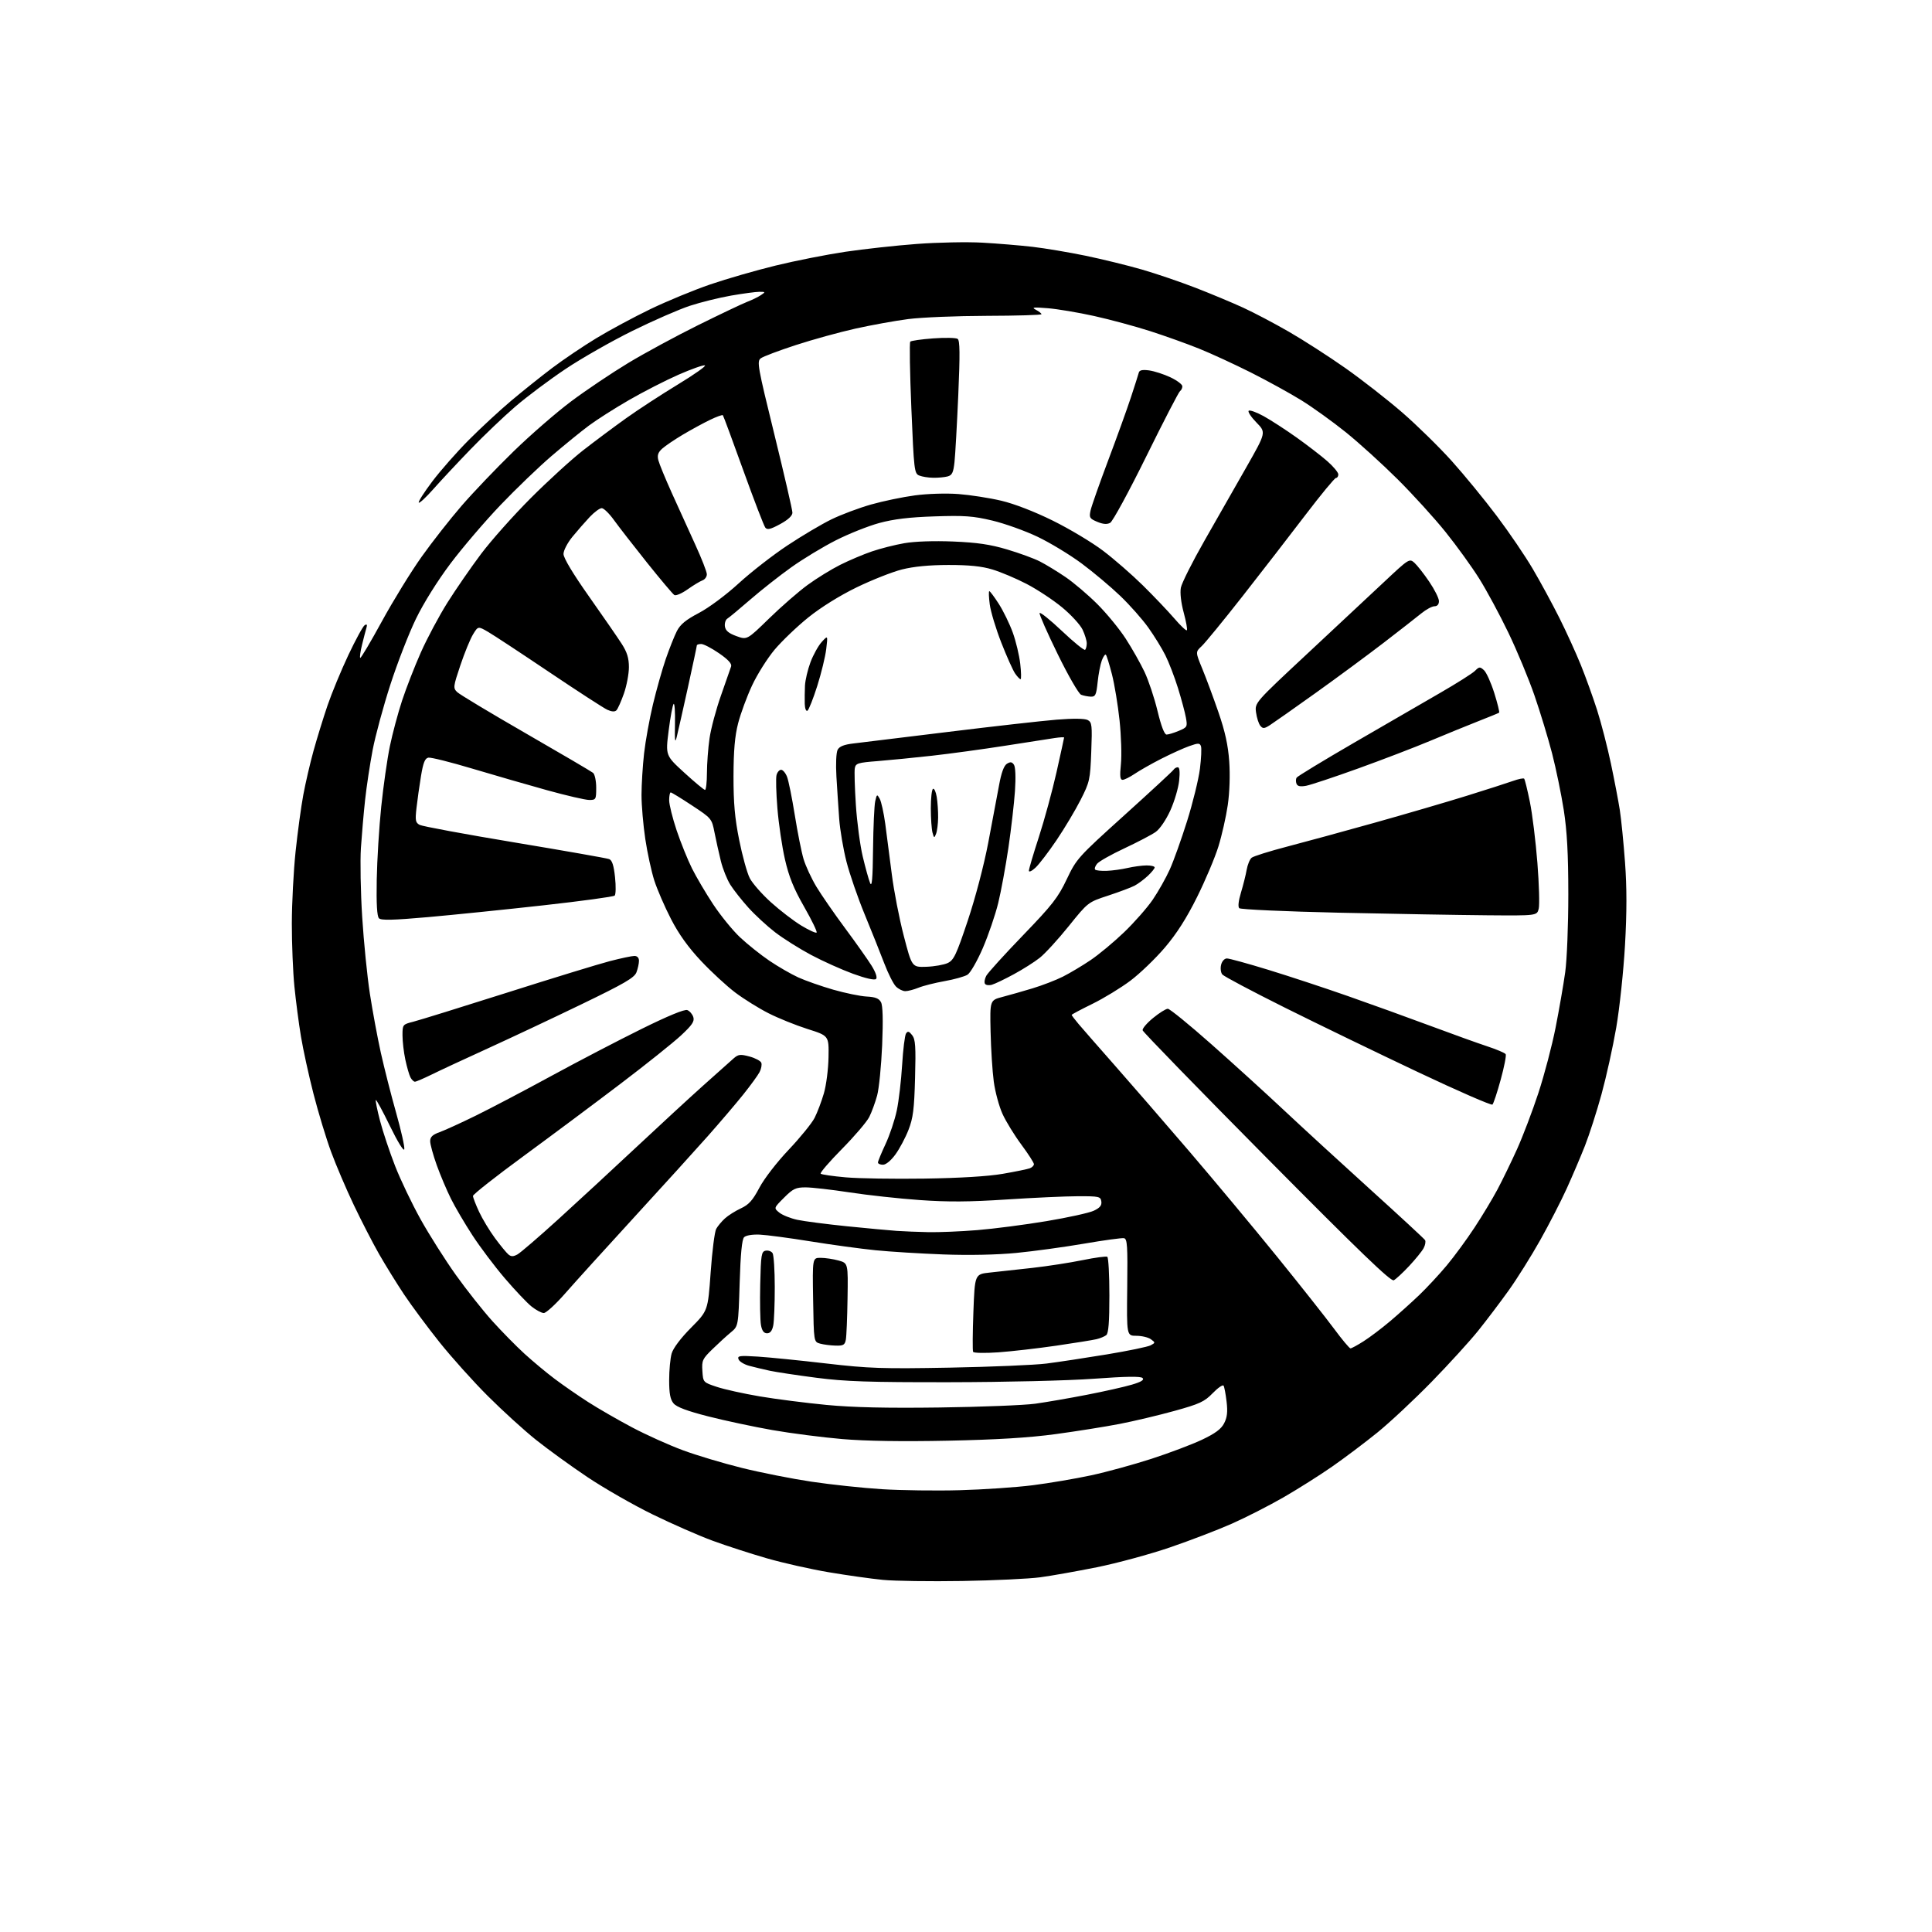 <?xml version="1.0" encoding="UTF-8" standalone="no"?>
<svg 
  version="1.1" 
  xmlns="http://www.w3.org/2000/svg" 
  xmlns:xlink="http://www.w3.org/1999/xlink" 
  xmlns:svg="http://www.w3.org/2000/svg"
  xmlns:rdf="http://www.w3.org/1999/02/22-rdf-syntax-ns#"
  xmlns:cc="http://creativecommons.org/ns#"
  xmlns:dc="http://purl.org/dc/elements/1.1/"
  viewBox="0 0 768 768"
  width="768"
  height="768"
>
<style>svg {background-color: white; }</style>"
<path stroke="none" fill="black" fill-rule="evenodd" d="M382.50,628.47C369.85,628.68 355.68,628.48 351.00,628.03C346.32,627.57 336.65,626.21 329.50,625.00C322.35,623.80 311.25,621.30 304.83,619.45C298.41,617.60 288.73,614.47 283.33,612.48C277.92,610.50 267.20,605.80 259.50,602.04C251.80,598.28 240.10,591.58 233.50,587.16C226.90,582.74 217.68,576.05 213.00,572.31C208.32,568.57 199.77,560.78 193.98,555.00C188.19,549.23 179.52,539.57 174.71,533.55C169.90,527.52 163.56,518.97 160.61,514.55C157.66,510.12 153.20,502.90 150.68,498.50C148.17,494.10 143.65,485.32 140.64,479.00C137.63,472.68 133.58,463.19 131.64,457.93C129.69,452.66 126.55,442.31 124.65,434.93C122.75,427.54 120.49,417.23 119.63,412.00C118.76,406.77 117.60,397.84 117.03,392.14C116.46,386.45 116.00,375.20 116.01,367.14C116.02,359.09 116.69,346.20 117.50,338.50C118.32,330.80 119.69,320.68 120.56,316.00C121.43,311.32 123.25,303.45 124.62,298.50C125.99,293.55 128.49,285.45 130.17,280.50C131.86,275.55 135.60,266.50 138.48,260.39C141.37,254.29 144.28,248.94 144.97,248.52C145.85,247.98 146.05,248.30 145.65,249.62C145.34,250.66 144.56,253.65 143.92,256.29C143.27,258.92 142.94,261.28 143.19,261.52C143.43,261.76 147.31,255.22 151.81,246.99C156.31,238.75 163.42,227.20 167.62,221.30C171.81,215.41 178.96,206.30 183.50,201.05C188.04,195.80 197.32,186.08 204.12,179.46C210.93,172.83 221.30,163.83 227.16,159.46C233.02,155.08 243.14,148.28 249.66,144.34C256.17,140.40 268.70,133.62 277.50,129.26C286.30,124.91 295.07,120.73 297.00,119.99C298.93,119.25 301.39,118.05 302.47,117.32C304.36,116.06 304.33,116.00 301.85,116.00C300.43,116.00 295.38,116.68 290.64,117.50C285.90,118.33 278.53,120.15 274.26,121.55C269.99,122.95 259.75,127.41 251.50,131.48C243.25,135.54 231.24,142.38 224.81,146.68C218.38,150.98 209.38,157.72 204.81,161.66C200.24,165.59 192.22,173.24 187.00,178.66C181.77,184.07 175.14,191.17 172.26,194.43C169.38,197.69 166.78,200.11 166.47,199.80C166.16,199.50 168.58,195.70 171.85,191.37C175.12,187.04 181.64,179.63 186.35,174.90C191.05,170.17 198.63,163.16 203.20,159.31C207.76,155.47 215.10,149.60 219.50,146.28C223.90,142.96 231.78,137.64 237.00,134.47C242.22,131.29 251.90,126.09 258.50,122.90C265.10,119.72 275.83,115.29 282.35,113.06C288.86,110.83 300.56,107.46 308.35,105.56C316.13,103.66 328.57,101.20 336.00,100.09C343.43,98.99 356.25,97.58 364.50,96.97C372.75,96.35 384.45,96.12 390.50,96.46C396.55,96.80 405.55,97.55 410.50,98.12C415.45,98.70 424.90,100.29 431.50,101.65C438.10,103.02 448.17,105.48 453.88,107.13C459.59,108.78 469.26,112.08 475.38,114.45C481.50,116.83 489.95,120.36 494.17,122.30C498.39,124.23 506.57,128.54 512.35,131.87C518.13,135.20 528.23,141.70 534.79,146.31C541.36,150.93 551.52,158.87 557.39,163.95C563.26,169.04 572.13,177.74 577.12,183.29C582.10,188.84 590.16,198.67 595.02,205.14C599.89,211.60 606.33,221.08 609.33,226.20C612.34,231.31 617.08,240.05 619.86,245.60C622.65,251.16 626.50,259.62 628.43,264.40C630.36,269.18 633.26,277.23 634.88,282.29C636.50,287.36 638.96,296.90 640.36,303.50C641.75,310.10 643.34,318.43 643.90,322.00C644.46,325.57 645.39,334.92 645.97,342.77C646.71,352.79 646.71,362.61 645.96,375.76C645.37,386.05 643.81,400.78 642.48,408.49C641.15,416.20 638.51,428.12 636.62,435.00C634.73,441.88 631.76,451.10 630.03,455.50C628.29,459.90 625.03,467.55 622.78,472.50C620.53,477.45 615.79,486.68 612.24,493.00C608.69,499.32 603.05,508.32 599.70,513.00C596.35,517.67 590.90,524.88 587.59,529.00C584.28,533.12 575.93,542.28 569.04,549.35C562.14,556.41 552.45,565.47 547.50,569.48C542.55,573.49 534.47,579.57 529.54,583.00C524.62,586.43 515.92,591.92 510.22,595.21C504.52,598.49 495.29,603.20 489.72,605.67C484.15,608.14 473.04,612.40 465.04,615.13C457.05,617.86 443.98,621.40 436.00,623.01C428.02,624.61 417.90,626.41 413.50,627.00C409.10,627.59 395.15,628.26 382.50,628.47zM381.50,592.38C390.85,592.13 403.90,591.24 410.50,590.41C417.10,589.57 427.55,587.80 433.72,586.47C439.89,585.14 450.69,582.18 457.72,579.90C464.75,577.62 473.76,574.22 477.75,572.34C483.07,569.82 485.43,568.08 486.61,565.78C487.82,563.44 488.07,561.26 487.59,557.19C487.24,554.19 486.70,551.32 486.39,550.83C486.09,550.33 484.14,551.67 482.07,553.81C478.77,557.21 476.89,558.08 466.85,560.86C460.55,562.60 450.73,564.94 445.02,566.04C439.30,567.15 427.85,568.97 419.57,570.09C409.01,571.52 396.20,572.30 376.80,572.70C358.65,573.07 344.16,572.85 334.80,572.05C326.94,571.38 314.43,569.77 307.00,568.47C299.58,567.16 288.10,564.72 281.50,563.03C273.16,560.90 268.97,559.33 267.75,557.87C266.44,556.31 266.00,553.97 266.00,548.63C266.00,544.70 266.45,539.93 266.99,538.03C267.60,535.92 270.61,531.92 274.70,527.80C281.41,521.03 281.41,521.03 282.50,505.77C283.09,497.37 284.09,489.60 284.70,488.50C285.31,487.40 286.87,485.53 288.16,484.35C289.45,483.17 292.30,481.37 294.50,480.35C297.67,478.88 299.20,477.18 301.86,472.15C303.76,468.54 308.81,462.01 313.52,457.04C318.08,452.22 322.72,446.52 323.82,444.36C324.92,442.20 326.58,437.81 327.51,434.61C328.45,431.40 329.27,424.94 329.35,420.25C329.50,411.73 329.50,411.73 321.00,409.04C316.32,407.55 309.35,404.74 305.50,402.78C301.65,400.83 295.72,397.14 292.33,394.59C288.94,392.04 282.81,386.39 278.71,382.03C273.59,376.59 269.84,371.36 266.72,365.30C264.22,360.46 261.24,353.57 260.09,350.00C258.95,346.43 257.33,339.00 256.51,333.50C255.69,328.00 255.01,320.12 255.01,316.00C255.02,311.88 255.47,304.45 256.03,299.50C256.59,294.55 258.18,285.77 259.56,280.00C260.94,274.23 263.23,266.12 264.64,262.00C266.06,257.88 268.05,252.88 269.05,250.90C270.43,248.21 272.62,246.39 277.85,243.65C281.82,241.56 288.62,236.50 293.66,231.88C298.52,227.43 307.23,220.65 313.00,216.83C318.77,213.00 326.65,208.33 330.50,206.46C334.35,204.58 341.42,201.93 346.22,200.56C351.01,199.20 358.88,197.56 363.71,196.92C368.72,196.25 376.13,196.02 381.00,196.39C385.69,196.75 393.35,197.94 398.02,199.04C403.19,200.26 411.18,203.35 418.50,206.96C425.10,210.22 434.08,215.59 438.46,218.91C442.84,222.22 449.98,228.44 454.32,232.72C458.66,237.00 464.25,242.87 466.75,245.77C469.24,248.68 471.51,250.82 471.79,250.54C472.08,250.26 471.51,247.10 470.54,243.51C469.48,239.58 469.03,235.66 469.41,233.62C469.76,231.77 474.00,223.33 478.83,214.87C483.66,206.42 491.14,193.29 495.46,185.70C503.31,171.90 503.31,171.90 499.47,167.97C497.36,165.81 495.96,163.70 496.37,163.30C496.78,162.89 499.45,163.85 502.31,165.42C505.16,167.00 511.05,170.81 515.38,173.89C519.72,176.98 525.23,181.23 527.63,183.33C530.04,185.44 532.00,187.81 532.00,188.58C532.00,189.36 531.58,190.00 531.06,190.00C530.55,190.00 525.07,196.64 518.89,204.75C512.71,212.86 501.48,227.38 493.94,237.00C486.39,246.62 479.08,255.55 477.70,256.84C475.19,259.17 475.19,259.17 477.93,265.84C479.44,269.50 482.33,277.27 484.34,283.10C486.99,290.78 488.18,296.19 488.64,302.69C489.02,308.10 488.79,315.02 488.05,320.07C487.38,324.68 485.71,332.06 484.34,336.48C482.98,340.89 479.16,349.94 475.86,356.58C471.69,364.97 467.78,371.11 463.05,376.67C459.30,381.07 453.14,386.99 449.37,389.83C445.59,392.67 438.79,396.82 434.25,399.05C429.71,401.27 426.00,403.25 426.00,403.44C426.00,403.64 427.24,405.26 428.75,407.06C430.26,408.85 436.70,416.21 443.05,423.41C449.40,430.61 462.70,445.95 472.60,457.50C482.49,469.05 498.25,487.95 507.61,499.50C516.97,511.05 527.20,523.99 530.35,528.25C533.50,532.51 536.42,536.00 536.84,536.00C537.26,536.00 539.61,534.73 542.05,533.17C544.50,531.62 549.20,528.07 552.50,525.28C555.80,522.50 561.02,517.81 564.11,514.86C567.19,511.91 572.15,506.57 575.13,503.00C578.11,499.43 583.06,492.68 586.13,488.00C589.21,483.32 593.33,476.48 595.29,472.79C597.25,469.10 600.75,461.90 603.06,456.79C605.36,451.68 609.18,441.65 611.53,434.50C613.88,427.35 616.96,415.65 618.37,408.50C619.78,401.35 621.50,391.45 622.19,386.50C622.89,381.49 623.43,367.74 623.43,355.50C623.42,339.34 622.93,330.45 621.62,322.00C620.63,315.68 618.54,305.55 616.98,299.50C615.41,293.45 612.27,283.10 609.99,276.50C607.72,269.90 603.04,258.65 599.60,251.50C596.16,244.35 590.95,234.68 588.01,230.00C585.08,225.32 579.07,217.00 574.65,211.50C570.24,206.00 561.64,196.55 555.56,190.50C549.48,184.45 540.23,176.05 535.00,171.84C529.77,167.63 521.83,161.92 517.34,159.14C512.85,156.36 503.82,151.39 497.27,148.09C490.71,144.80 481.45,140.52 476.67,138.60C471.89,136.67 463.15,133.54 457.24,131.64C451.33,129.74 441.32,127.03 435.00,125.63C428.68,124.23 420.35,122.83 416.50,122.52C410.77,122.06 409.91,122.17 411.75,123.13C412.99,123.78 414.00,124.57 414.00,124.90C414.00,125.23 404.21,125.52 392.25,125.55C380.29,125.58 366.23,126.16 361.00,126.84C355.77,127.52 346.32,129.23 340.00,130.64C333.68,132.05 323.03,134.99 316.35,137.17C309.66,139.35 303.40,141.71 302.44,142.42C300.81,143.61 301.16,145.57 307.85,172.80C311.78,188.81 315.00,202.75 315.00,203.79C315.00,205.02 313.30,206.61 310.12,208.34C306.32,210.41 305.02,210.72 304.23,209.75C303.68,209.06 299.74,198.82 295.48,187.00C291.23,175.18 287.57,165.30 287.35,165.06C287.13,164.82 284.83,165.65 282.23,166.91C279.63,168.16 274.80,170.79 271.50,172.75C268.20,174.71 264.50,177.21 263.27,178.31C261.59,179.81 261.20,180.96 261.69,182.91C262.04,184.33 264.46,190.22 267.07,196.00C269.67,201.78 273.86,211.00 276.38,216.50C278.90,222.00 280.98,227.30 280.98,228.28C280.99,229.26 280.21,230.35 279.25,230.70C278.29,231.05 275.62,232.66 273.33,234.28C271.04,235.90 268.67,236.91 268.07,236.54C267.46,236.17 262.58,230.38 257.22,223.68C251.87,216.98 245.95,209.36 244.07,206.75C242.20,204.14 240.00,202.00 239.20,202.00C238.39,202.00 236.25,203.58 234.43,205.50C232.62,207.43 229.53,210.96 227.57,213.35C225.58,215.78 224.00,218.82 224.00,220.22C224.00,221.80 227.78,228.10 234.15,237.12C239.73,245.03 245.58,253.50 247.15,255.95C249.28,259.26 250.00,261.62 250.00,265.22C250.00,267.88 249.10,272.60 248.01,275.72C246.91,278.83 245.58,281.82 245.04,282.36C244.39,283.01 243.15,282.93 241.43,282.15C239.99,281.49 229.63,274.78 218.41,267.23C207.19,259.68 196.22,252.46 194.03,251.19C190.05,248.88 190.05,248.88 188.03,252.19C186.92,254.01 184.66,259.54 183.00,264.47C180.14,273.00 180.08,273.52 181.75,275.13C182.71,276.06 194.97,283.43 209.00,291.51C223.03,299.59 235.06,306.66 235.75,307.22C236.44,307.79 237.00,310.43 237.00,313.12C237.00,317.78 236.88,318.00 234.24,318.00C232.72,318.00 225.18,316.26 217.49,314.13C209.79,311.99 196.43,308.13 187.78,305.55C179.14,302.96 171.26,300.99 170.28,301.18C168.92,301.44 168.23,303.15 167.35,308.51C166.72,312.35 165.91,318.06 165.56,321.19C165.00,326.16 165.16,327.01 166.83,327.91C167.88,328.47 184.88,331.62 204.62,334.90C224.35,338.18 241.24,341.15 242.14,341.50C243.32,341.95 243.98,343.98 244.48,348.67C244.87,352.27 244.80,355.58 244.34,356.02C243.88,356.46 231.12,358.20 216.00,359.88C200.88,361.57 180.24,363.67 170.15,364.57C156.32,365.79 151.51,365.91 150.65,365.04C149.87,364.26 149.58,359.35 149.76,349.70C149.90,341.89 150.70,328.81 151.55,320.63C152.40,312.46 153.94,301.66 154.98,296.63C156.02,291.61 158.20,283.45 159.83,278.50C161.46,273.55 164.81,264.94 167.29,259.36C169.76,253.79 174.52,244.88 177.85,239.57C181.19,234.27 187.20,225.56 191.21,220.22C195.22,214.88 204.12,204.88 211.00,197.99C217.88,191.10 227.25,182.55 231.83,178.98C236.41,175.42 244.06,169.71 248.83,166.30C253.59,162.89 262.87,156.85 269.43,152.86C275.99,148.88 280.85,145.45 280.22,145.24C279.58,145.03 274.86,146.70 269.72,148.95C264.58,151.21 255.71,155.75 250.00,159.05C244.30,162.34 237.13,166.91 234.07,169.20C231.00,171.48 224.37,176.88 219.33,181.19C214.29,185.50 205.12,194.31 198.96,200.76C192.79,207.22 183.85,217.68 179.09,224.00C173.94,230.84 168.37,239.75 165.34,246.00C162.53,251.78 157.96,263.54 155.18,272.14C152.39,280.75 149.22,292.45 148.13,298.14C147.05,303.84 145.69,312.77 145.13,318.00C144.56,323.23 143.82,331.80 143.47,337.05C143.13,342.30 143.35,354.67 143.98,364.55C144.60,374.42 145.97,388.12 147.03,395.00C148.09,401.88 150.05,412.45 151.39,418.50C152.74,424.55 155.47,435.29 157.47,442.36C159.47,449.43 160.93,455.96 160.71,456.86C160.48,457.79 158.04,453.83 155.05,447.69C152.16,441.74 149.61,437.05 149.40,437.27C149.18,437.48 149.94,441.22 151.08,445.58C152.22,449.94 154.91,458.00 157.06,463.50C159.20,469.00 163.78,478.56 167.23,484.75C170.68,490.93 176.95,500.83 181.17,506.75C185.39,512.66 191.91,520.91 195.67,525.09C199.43,529.26 205.20,535.13 208.50,538.14C211.80,541.15 217.20,545.65 220.50,548.13C223.80,550.62 229.77,554.75 233.76,557.31C237.76,559.88 245.63,564.42 251.26,567.40C256.89,570.38 265.97,574.47 271.44,576.49C276.90,578.52 287.47,581.68 294.94,583.53C302.40,585.38 314.85,587.84 322.62,589.00C330.39,590.16 342.99,591.50 350.62,591.98C358.25,592.45 372.15,592.64 381.50,592.38zM373.50,559.50C390.00,559.28 407.10,558.60 411.50,558.00C415.90,557.39 425.16,555.79 432.08,554.44C438.99,553.10 447.03,551.29 449.95,550.42C453.67,549.32 454.93,548.53 454.19,547.79C453.45,547.05 447.67,547.14 434.82,548.07C424.43,548.83 399.62,549.42 377.50,549.45C345.37,549.49 336.03,549.18 324.50,547.68C316.80,546.68 308.48,545.42 306.00,544.89C303.52,544.35 299.86,543.48 297.85,542.94C295.85,542.41 293.93,541.25 293.59,540.36C293.04,538.93 293.91,538.81 301.23,539.27C305.78,539.56 318.05,540.79 328.50,542.01C345.47,543.98 350.71,544.15 377.50,543.66C394.00,543.35 411.32,542.62 416.00,542.03C420.68,541.44 431.46,539.80 439.96,538.40C448.47,536.99 456.31,535.37 457.39,534.79C459.31,533.76 459.31,533.70 457.49,532.37C456.46,531.62 453.87,531.00 451.74,531.00C447.86,531.00 447.86,531.00 448.09,511.75C448.29,495.18 448.11,492.46 446.80,492.20C445.96,492.04 438.80,493.02 430.89,494.38C422.97,495.74 410.88,497.39 404.00,498.06C396.24,498.81 385.24,499.04 375.00,498.66C365.93,498.32 353.77,497.57 348.00,496.99C342.23,496.41 330.62,494.83 322.21,493.47C313.79,492.11 304.69,490.90 301.97,490.78C299.09,490.66 296.52,491.08 295.79,491.81C294.94,492.66 294.38,498.45 294.02,510.12C293.50,527.18 293.50,527.18 290.50,529.65C288.85,531.01 285.57,534.01 283.21,536.31C279.24,540.16 278.93,540.84 279.21,544.99C279.50,549.49 279.51,549.50 284.94,551.30C287.93,552.30 295.60,553.99 301.99,555.08C308.38,556.16 320.33,557.69 328.55,558.48C339.07,559.48 352.39,559.78 373.50,559.50zM396.89,537.57C391.59,537.94 387.07,537.86 386.83,537.38C386.58,536.89 386.63,529.75 386.94,521.50C387.50,506.50 387.50,506.50 393.50,505.86C396.80,505.52 404.43,504.67 410.45,504.00C416.48,503.32 425.44,501.93 430.37,500.92C435.30,499.91 439.71,499.32 440.17,499.60C440.62,499.89 441.00,506.79 441.00,514.94C441.00,525.60 440.65,530.03 439.75,530.74C439.06,531.28 437.31,532.01 435.86,532.35C434.40,532.70 427.20,533.86 419.86,534.93C412.51,536.00 402.17,537.19 396.89,537.57zM332.13,534.90C330.14,534.85 327.38,534.49 326.00,534.11C323.50,533.41 323.50,533.41 323.23,516.71C322.95,500.00 322.95,500.00 326.23,500.01C328.03,500.01 331.22,500.49 333.32,501.07C337.13,502.13 337.13,502.13 336.91,516.13C336.79,523.84 336.49,531.23 336.23,532.57C335.84,534.64 335.22,534.99 332.13,534.90zM304.92,530.00C303.64,530.00 302.91,529.02 302.50,526.75C302.17,524.96 302.04,517.66 302.20,510.51C302.47,498.72 302.67,497.49 304.38,497.16C305.41,496.97 306.64,497.41 307.11,498.15C307.58,498.89 307.98,504.96 307.98,511.62C307.99,518.29 307.72,525.16 307.38,526.88C306.95,529.01 306.17,530.00 304.92,530.00zM216.15,521.95C215.24,521.93 213.06,520.76 211.30,519.36C209.54,517.96 204.76,512.92 200.68,508.15C196.60,503.38 190.79,495.66 187.76,490.99C184.72,486.32 180.89,479.80 179.25,476.50C177.60,473.20 175.07,467.21 173.62,463.19C172.18,459.17 171.00,454.87 171.00,453.64C171.00,451.96 171.94,451.06 174.75,450.05C176.81,449.31 183.22,446.38 189.00,443.55C194.78,440.72 208.28,433.63 219.00,427.79C229.72,421.95 245.93,413.51 255.01,409.03C265.55,403.82 272.13,401.11 273.22,401.53C274.16,401.89 275.23,403.14 275.60,404.30C276.14,406.00 275.16,407.46 270.68,411.63C267.60,414.49 256.86,423.08 246.79,430.72C236.73,438.37 219.39,451.30 208.25,459.47C197.11,467.63 188.00,474.80 188.01,475.41C188.02,476.01 189.11,478.84 190.44,481.70C191.77,484.56 194.62,489.28 196.78,492.20C198.93,495.12 201.33,498.03 202.10,498.67C203.17,499.56 204.02,499.56 205.67,498.67C206.86,498.03 214.27,491.65 222.13,484.50C229.99,477.35 243.86,464.52 252.97,456.00C262.07,447.48 274.01,436.47 279.51,431.54C285.00,426.61 290.46,421.75 291.64,420.72C293.50,419.10 294.31,419.01 297.94,419.98C300.23,420.60 302.34,421.72 302.63,422.47C302.92,423.23 302.61,424.89 301.94,426.17C301.28,427.45 298.36,431.45 295.47,435.07C292.58,438.68 286.23,446.13 281.36,451.63C276.48,457.13 263.27,471.69 252.00,483.98C240.72,496.28 228.42,509.86 224.65,514.17C220.88,518.48 217.06,521.98 216.15,521.95zM554.04,508.93C552.88,509.51 540.44,497.53 503.50,460.25C476.55,433.05 454.37,410.24 454.21,409.56C454.05,408.87 455.92,406.67 458.38,404.66C460.83,402.65 463.46,401.00 464.23,401.00C464.99,401.00 472.79,407.35 481.56,415.12C490.33,422.88 503.35,434.72 510.50,441.43C517.65,448.14 533.03,462.25 544.68,472.80C556.33,483.34 566.14,492.42 566.48,492.96C566.82,493.51 566.56,494.95 565.91,496.17C565.26,497.38 562.67,500.58 560.16,503.26C557.64,505.95 554.89,508.50 554.04,508.93zM369.00,489.80C373.12,489.89 381.90,489.53 388.50,488.99C395.10,488.45 407.48,486.85 416.00,485.42C424.52,484.00 432.99,482.14 434.80,481.28C437.23,480.14 438.02,479.17 437.80,477.61C437.52,475.64 436.90,475.50 428.50,475.52C423.55,475.53 410.73,476.12 400.00,476.82C385.33,477.78 376.81,477.84 365.59,477.04C357.39,476.46 344.84,475.09 337.70,473.99C330.55,472.90 322.70,472.00 320.24,472.00C316.33,472.00 315.24,472.52 311.66,476.11C307.55,480.22 307.55,480.22 309.79,482.03C311.02,483.02 314.24,484.32 316.96,484.90C319.67,485.48 328.55,486.63 336.69,487.46C344.84,488.28 353.75,489.11 356.50,489.30C359.25,489.49 364.88,489.71 369.00,489.80zM367.50,468.51C381.55,468.30 392.80,467.62 398.63,466.61C403.65,465.74 408.49,464.75 409.38,464.41C410.27,464.07 411.00,463.33 411.00,462.77C411.00,462.20 408.75,458.71 406.01,455.01C403.26,451.31 399.90,445.83 398.53,442.84C397.16,439.84 395.59,434.05 395.04,429.95C394.49,425.85 393.92,416.90 393.77,410.05C393.50,397.60 393.50,397.60 398.50,396.29C401.25,395.57 406.65,394.03 410.50,392.87C414.35,391.70 419.75,389.62 422.50,388.24C425.25,386.85 430.20,383.91 433.50,381.68C436.80,379.46 442.81,374.46 446.86,370.57C450.91,366.68 456.03,360.86 458.23,357.64C460.43,354.41 463.48,349.01 465.00,345.64C466.53,342.26 469.63,333.58 471.90,326.35C474.17,319.12 476.46,309.78 476.99,305.61C477.51,301.44 477.70,297.38 477.39,296.59C476.91,295.33 476.31,295.33 472.77,296.58C470.53,297.37 465.52,299.64 461.64,301.61C457.76,303.59 453.00,306.29 451.06,307.61C449.12,308.92 446.95,310.00 446.24,310.00C445.25,310.00 445.09,308.53 445.58,303.75C445.93,300.31 445.69,292.49 445.04,286.37C444.39,280.25 443.03,272.00 442.01,268.03C440.99,264.07 439.91,260.57 439.60,260.27C439.30,259.97 438.58,260.98 438.00,262.51C437.42,264.04 436.66,267.93 436.33,271.15C435.79,276.27 435.45,276.99 433.61,276.93C432.45,276.89 430.72,276.55 429.76,276.17C428.80,275.79 424.63,268.57 420.48,260.08C416.33,251.62 413.08,244.25 413.26,243.71C413.44,243.18 417.44,246.38 422.15,250.84C426.86,255.30 431.01,258.66 431.36,258.31C431.71,257.96 432.00,256.80 432.00,255.73C432.00,254.67 431.25,252.22 430.33,250.28C429.41,248.35 425.74,244.35 422.17,241.41C418.60,238.46 412.26,234.28 408.09,232.12C403.92,229.95 397.80,227.37 394.50,226.38C390.20,225.08 385.24,224.58 377.00,224.59C369.33,224.60 363.17,225.20 358.50,226.38C354.65,227.36 346.55,230.56 340.50,233.50C333.78,236.77 326.33,241.41 321.33,245.43C316.84,249.05 310.81,254.82 307.92,258.25C305.04,261.69 301.00,268.10 298.95,272.50C296.90,276.90 294.41,283.65 293.42,287.50C292.11,292.57 291.61,298.35 291.58,308.50C291.56,319.19 292.09,325.20 293.84,333.91C295.09,340.18 296.98,346.99 298.02,349.04C299.07,351.10 302.87,355.43 306.47,358.68C310.07,361.93 315.50,366.09 318.53,367.93C321.57,369.77 324.31,371.02 324.62,370.71C324.93,370.40 322.69,365.78 319.65,360.45C315.46,353.12 313.60,348.50 312.02,341.57C310.87,336.53 309.52,327.41 309.03,321.32C308.53,315.22 308.37,309.28 308.68,308.12C308.98,306.95 309.80,306.00 310.50,306.00C311.19,306.00 312.25,307.24 312.85,308.75C313.45,310.26 314.84,317.12 315.94,324.00C317.04,330.88 318.61,338.75 319.43,341.50C320.26,344.25 322.55,349.19 324.52,352.47C326.50,355.75 331.63,363.18 335.93,368.97C340.23,374.76 344.96,381.46 346.46,383.86C348.13,386.56 348.81,388.59 348.24,389.16C347.66,389.74 344.16,388.94 339.08,387.09C334.56,385.44 327.07,382.07 322.44,379.61C317.80,377.14 311.37,373.09 308.14,370.61C304.90,368.12 300.11,363.70 297.49,360.79C294.87,357.88 291.65,353.80 290.34,351.73C289.02,349.65 287.31,345.38 286.54,342.23C285.76,339.08 284.64,333.99 284.03,330.93C282.95,325.42 282.84,325.29 275.08,320.18C270.77,317.33 266.96,315.00 266.62,315.00C266.28,315.00 266.00,316.40 266.00,318.10C266.00,319.81 267.34,325.20 268.97,330.08C270.61,334.95 273.36,341.77 275.08,345.22C276.81,348.68 280.60,355.11 283.52,359.52C286.44,363.93 291.22,369.81 294.16,372.58C297.10,375.34 302.35,379.54 305.83,381.90C309.31,384.26 314.49,387.24 317.33,388.54C320.17,389.83 326.41,392.02 331.19,393.40C335.97,394.77 341.97,396.01 344.51,396.14C347.97,396.32 349.41,396.89 350.21,398.40C350.93,399.74 351.08,405.43 350.67,415.46C350.32,423.73 349.42,432.75 348.67,435.50C347.92,438.25 346.52,442.07 345.55,444.00C344.59,445.93 339.70,451.65 334.70,456.72C329.70,461.79 325.88,466.22 326.23,466.56C326.57,466.91 331.05,467.56 336.18,468.01C341.30,468.47 355.40,468.69 367.50,468.51zM350.99,463.00C349.90,463.00 349.00,462.60 349.00,462.11C349.00,461.62 350.36,458.32 352.02,454.77C353.68,451.23 355.69,445.21 356.49,441.41C357.29,437.61 358.24,429.47 358.61,423.33C358.98,417.19 359.68,411.56 360.16,410.83C360.86,409.78 361.36,409.92 362.60,411.50C363.90,413.17 364.09,416.00 363.75,428.50C363.42,440.95 362.97,444.46 361.14,449.14C359.93,452.25 357.60,456.64 355.96,458.89C354.19,461.33 352.18,463.00 350.99,463.00zM593.27,439.09C592.85,439.49 579.45,433.65 563.50,426.10C547.55,418.56 523.81,407.06 510.75,400.55C497.70,394.04 486.51,388.11 485.89,387.37C485.28,386.63 485.06,384.90 485.41,383.51C485.77,382.06 486.76,381.00 487.73,381.00C488.67,381.00 496.08,383.04 504.20,385.53C512.33,388.02 526.52,392.70 535.74,395.93C544.96,399.16 559.70,404.48 568.50,407.76C577.30,411.04 587.53,414.72 591.24,415.94C594.95,417.16 598.23,418.56 598.53,419.05C598.84,419.55 597.95,424.09 596.56,429.15C595.18,434.22 593.69,438.69 593.27,439.09zM164.93,430.00C164.46,430.00 163.66,429.21 163.15,428.25C162.65,427.29 161.74,424.12 161.12,421.20C160.50,418.29 160.00,413.95 160.00,411.57C160.00,407.31 160.07,407.22 164.25,406.16C166.59,405.57 183.35,400.37 201.50,394.61C219.65,388.84 238.07,383.19 242.44,382.06C246.80,380.93 251.19,380.00 252.19,380.00C253.31,380.00 254.00,380.73 254.00,381.93C254.00,383.00 253.55,385.06 253.00,386.51C252.17,388.67 248.26,390.95 231.25,399.17C219.84,404.69 203.07,412.58 194.00,416.72C184.93,420.85 174.87,425.53 171.65,427.12C168.43,428.70 165.41,430.00 164.93,430.00zM359.88,394.00C358.85,394.00 357.17,393.17 356.15,392.15C355.13,391.13 353.03,386.96 351.49,382.90C349.94,378.83 346.45,370.10 343.73,363.50C341.00,356.90 337.74,347.44 336.47,342.47C335.21,337.50 333.91,329.85 333.59,325.47C333.27,321.09 332.78,313.54 332.49,308.71C332.19,303.63 332.40,299.13 332.98,298.03C333.70,296.70 335.54,295.97 339.25,295.54C342.14,295.21 359.12,293.13 377.00,290.93C394.88,288.73 414.23,286.55 420.00,286.08C426.61,285.55 431.19,285.60 432.37,286.22C434.07,287.11 434.20,288.23 433.79,298.85C433.37,309.95 433.17,310.85 429.55,317.98C427.46,322.09 423.16,329.29 419.99,333.98C416.82,338.66 413.06,343.59 411.62,344.92C410.18,346.26 409.00,346.80 409.00,346.13C409.00,345.46 410.78,339.42 412.97,332.71C415.15,325.99 418.30,314.43 419.97,307.02C421.63,299.60 423.00,293.37 423.00,293.18C423.00,292.98 421.31,293.07 419.25,293.38C417.19,293.69 408.30,295.07 399.50,296.45C390.70,297.83 377.65,299.61 370.50,300.41C363.35,301.21 353.61,302.17 348.85,302.55C341.06,303.15 340.15,303.43 339.80,305.36C339.58,306.54 339.77,313.12 340.22,319.98C340.67,326.84 341.90,336.07 342.95,340.48C344.00,344.89 345.31,349.62 345.87,351.00C346.61,352.85 346.92,349.37 347.05,337.50C347.15,328.70 347.54,320.15 347.91,318.50C348.54,315.68 348.65,315.62 349.70,317.52C350.32,318.63 351.31,323.13 351.91,327.52C352.51,331.91 353.67,340.90 354.50,347.50C355.33,354.10 357.47,365.12 359.26,372.00C362.51,384.50 362.51,384.50 368.25,384.31C371.41,384.20 375.24,383.52 376.75,382.81C379.15,381.67 380.16,379.54 384.69,366.00C387.71,356.98 391.12,344.02 392.84,335.00C394.46,326.48 396.40,316.17 397.15,312.10C398.05,307.14 399.09,304.33 400.28,303.60C401.65,302.75 402.29,302.85 403.06,304.00C403.67,304.91 403.83,309.06 403.46,314.50C403.12,319.45 401.95,329.57 400.86,337.00C399.76,344.43 397.94,354.32 396.80,358.99C395.66,363.65 392.92,371.68 390.71,376.82C388.49,381.97 385.75,386.75 384.59,387.47C383.44,388.18 379.35,389.33 375.50,390.01C371.65,390.70 366.98,391.87 365.13,392.63C363.27,393.38 360.91,394.00 359.88,394.00zM394.33,391.44C393.14,391.79 391.88,391.62 391.54,391.06C391.19,390.50 391.43,389.07 392.06,387.89C392.69,386.71 399.25,379.48 406.64,371.82C418.31,359.72 420.59,356.81 424.04,349.53C427.93,341.36 428.45,340.77 446.96,324.06C457.39,314.65 466.18,306.51 466.51,305.98C466.85,305.44 467.60,305.00 468.20,305.00C468.91,305.00 469.09,306.84 468.73,310.32C468.43,313.25 466.85,318.57 465.23,322.16C463.51,325.94 461.07,329.53 459.39,330.72C457.80,331.84 452.23,334.76 447.00,337.21C441.77,339.65 436.87,342.42 436.11,343.35C435.34,344.28 435.00,345.34 435.35,345.69C435.71,346.04 437.79,346.26 439.99,346.17C442.18,346.09 445.89,345.57 448.24,345.03C450.58,344.49 453.96,344.04 455.75,344.02C457.54,344.01 459.00,344.37 459.00,344.81C459.00,345.26 457.76,346.78 456.25,348.19C454.74,349.60 452.38,351.35 451.00,352.08C449.62,352.80 444.90,354.57 440.50,356.02C432.50,358.64 432.50,358.64 424.82,368.18C420.60,373.43 415.42,379.08 413.32,380.74C411.22,382.41 406.57,385.35 403.00,387.28C399.43,389.22 395.53,391.09 394.33,391.44zM591.23,363.84C580.38,363.75 553.96,363.29 532.52,362.82C511.09,362.34 493.13,361.53 492.62,361.02C492.05,360.45 492.32,358.05 493.31,354.80C494.19,351.88 495.21,347.83 495.56,345.79C495.92,343.74 496.81,341.58 497.54,340.97C498.27,340.36 504.63,338.37 511.68,336.53C518.73,334.70 534.40,330.42 546.50,327.03C558.60,323.64 575.02,318.84 583.00,316.36C590.98,313.88 599.27,311.21 601.43,310.44C603.59,309.66 605.58,309.25 605.87,309.53C606.15,309.81 607.17,313.97 608.15,318.77C609.13,323.57 610.47,334.48 611.14,343.00C611.81,351.52 612.04,359.74 611.66,361.25C610.96,364.00 610.96,364.00 591.23,363.84zM372.10,331.45C371.39,333.25 371.29,333.21 370.68,330.95C370.32,329.60 370.02,325.26 370.01,321.31C370.01,317.35 370.39,313.88 370.87,313.58C371.35,313.28 372.02,314.72 372.36,316.77C372.70,318.82 372.95,322.52 372.92,325.00C372.89,327.48 372.52,330.38 372.10,331.45zM280.25,314.00C280.66,314.00 281.01,310.96 281.02,307.25C281.03,303.54 281.49,297.35 282.05,293.50C282.60,289.65 284.65,282.00 286.59,276.50C288.53,271.00 290.35,265.79 290.63,264.92C290.98,263.84 289.45,262.18 285.81,259.67C282.88,257.65 279.70,256.00 278.74,256.00C277.78,256.00 277.00,256.25 277.00,256.56C277.00,256.87 275.40,264.41 273.44,273.31C271.48,282.22 269.48,291.07 269.00,293.00C268.33,295.69 268.17,294.50 268.31,287.80C268.42,283.01 268.17,279.42 267.78,279.82C267.38,280.22 266.49,285.00 265.80,290.43C264.55,300.32 264.55,300.32 272.03,307.16C276.14,310.92 279.84,314.00 280.25,314.00zM519.21,312.36C516.85,312.79 515.77,312.56 515.37,311.53C515.07,310.74 515.09,309.66 515.42,309.13C515.75,308.60 526.02,302.35 538.26,295.25C550.49,288.14 565.89,279.22 572.49,275.43C579.08,271.63 585.31,267.69 586.32,266.68C588.00,265.00 588.31,264.97 589.90,266.41C590.86,267.28 592.70,271.36 594.00,275.49C595.29,279.61 596.16,283.13 595.92,283.30C595.69,283.47 591.90,285.03 587.50,286.75C583.10,288.48 574.55,291.97 568.50,294.51C562.45,297.05 549.62,301.97 540.00,305.44C530.38,308.91 521.02,312.02 519.21,312.36zM463.73,292.00C464.46,292.00 466.65,291.34 468.58,290.53C471.95,289.12 472.07,288.89 471.42,285.28C471.05,283.20 469.62,277.90 468.26,273.50C466.89,269.10 464.64,263.25 463.26,260.50C461.89,257.75 458.84,252.80 456.49,249.50C454.14,246.20 449.14,240.54 445.36,236.92C441.59,233.30 434.68,227.49 430.00,224.01C425.32,220.53 417.42,215.75 412.44,213.37C407.46,211.00 399.36,208.10 394.44,206.93C386.84,205.12 383.41,204.87 371.50,205.27C361.43,205.60 355.25,206.35 349.50,207.91C345.10,209.11 337.33,212.21 332.23,214.80C327.14,217.38 319.18,222.20 314.56,225.50C309.93,228.80 302.61,234.56 298.30,238.30C293.99,242.04 289.87,245.46 289.14,245.91C288.42,246.36 287.98,247.76 288.16,249.03C288.41,250.69 289.66,251.75 292.73,252.86C296.96,254.40 296.96,254.40 305.73,245.85C310.55,241.15 317.43,235.16 321.00,232.55C324.57,229.93 330.43,226.32 334.00,224.53C337.57,222.74 343.24,220.34 346.59,219.20C349.94,218.05 355.74,216.58 359.48,215.93C363.62,215.21 371.22,214.95 378.89,215.26C388.46,215.66 393.63,216.42 400.32,218.41C405.17,219.85 411.02,221.99 413.32,223.16C415.62,224.33 420.19,227.10 423.47,229.33C426.76,231.56 432.49,236.42 436.22,240.15C439.94,243.87 445.03,250.07 447.52,253.93C450.01,257.78 453.36,263.70 454.96,267.08C456.56,270.46 458.89,277.45 460.13,282.61C461.59,288.65 462.87,292.00 463.73,292.00zM504.84,288.23C502.56,289.69 502.02,289.73 501.00,288.50C500.35,287.72 499.59,285.34 499.30,283.21C498.78,279.35 498.78,279.35 519.61,259.92C531.07,249.24 544.89,236.32 550.34,231.20C560.02,222.11 560.28,221.95 562.24,223.70C563.34,224.69 565.99,228.06 568.12,231.20C570.25,234.33 572.00,237.81 572.00,238.95C572.00,240.25 571.35,241.00 570.23,241.00C569.25,241.00 566.89,242.28 564.98,243.84C563.07,245.40 556.33,250.66 550.00,255.53C543.67,260.39 531.52,269.36 523.00,275.45C514.48,281.54 506.30,287.29 504.84,288.23zM320.97,282.52C320.43,282.86 319.96,281.66 319.90,279.81C319.85,277.99 319.89,274.72 319.99,272.54C320.10,270.37 321.08,266.18 322.18,263.24C323.28,260.31 325.29,256.69 326.64,255.20C329.10,252.50 329.10,252.50 328.44,258.00C328.08,261.02 326.47,267.65 324.86,272.71C323.25,277.78 321.50,282.19 320.97,282.52zM405.69,270.00C405.37,270.00 404.40,268.99 403.54,267.75C402.67,266.51 400.20,261.00 398.05,255.50C395.89,250.00 393.82,243.13 393.44,240.25C393.06,237.36 392.98,235.00 393.27,235.00C393.56,235.00 395.26,237.28 397.05,240.07C398.84,242.86 401.33,247.98 402.59,251.44C403.84,254.90 405.18,260.49 405.56,263.87C405.95,267.24 406.00,270.00 405.69,270.00zM441.30,207.84C440.03,208.52 438.46,208.39 436.15,207.42C433.13,206.15 432.90,205.75 433.52,202.90C433.90,201.19 437.03,192.29 440.47,183.14C443.92,173.99 448.00,162.68 449.54,158.00C451.08,153.32 452.50,148.88 452.69,148.12C452.94,147.14 454.11,146.89 456.77,147.24C458.82,147.52 462.64,148.75 465.25,149.98C467.86,151.21 470.00,152.82 470.00,153.55C470.00,154.28 469.59,155.13 469.10,155.44C468.60,155.75 462.55,167.44 455.66,181.43C448.77,195.42 442.31,207.30 441.30,207.84zM371.00,189.92C369.07,189.90 366.57,189.50 365.43,189.04C363.45,188.24 363.31,187.03 362.28,162.35C361.68,148.13 361.49,136.19 361.85,135.81C362.21,135.44 366.32,134.85 371.00,134.51C375.68,134.17 380.03,134.26 380.68,134.71C381.58,135.34 381.64,140.72 380.93,157.02C380.41,168.83 379.74,180.82 379.43,183.65C378.98,187.86 378.48,188.91 376.69,189.39C375.49,189.71 372.93,189.95 371.00,189.92z" />

</svg>